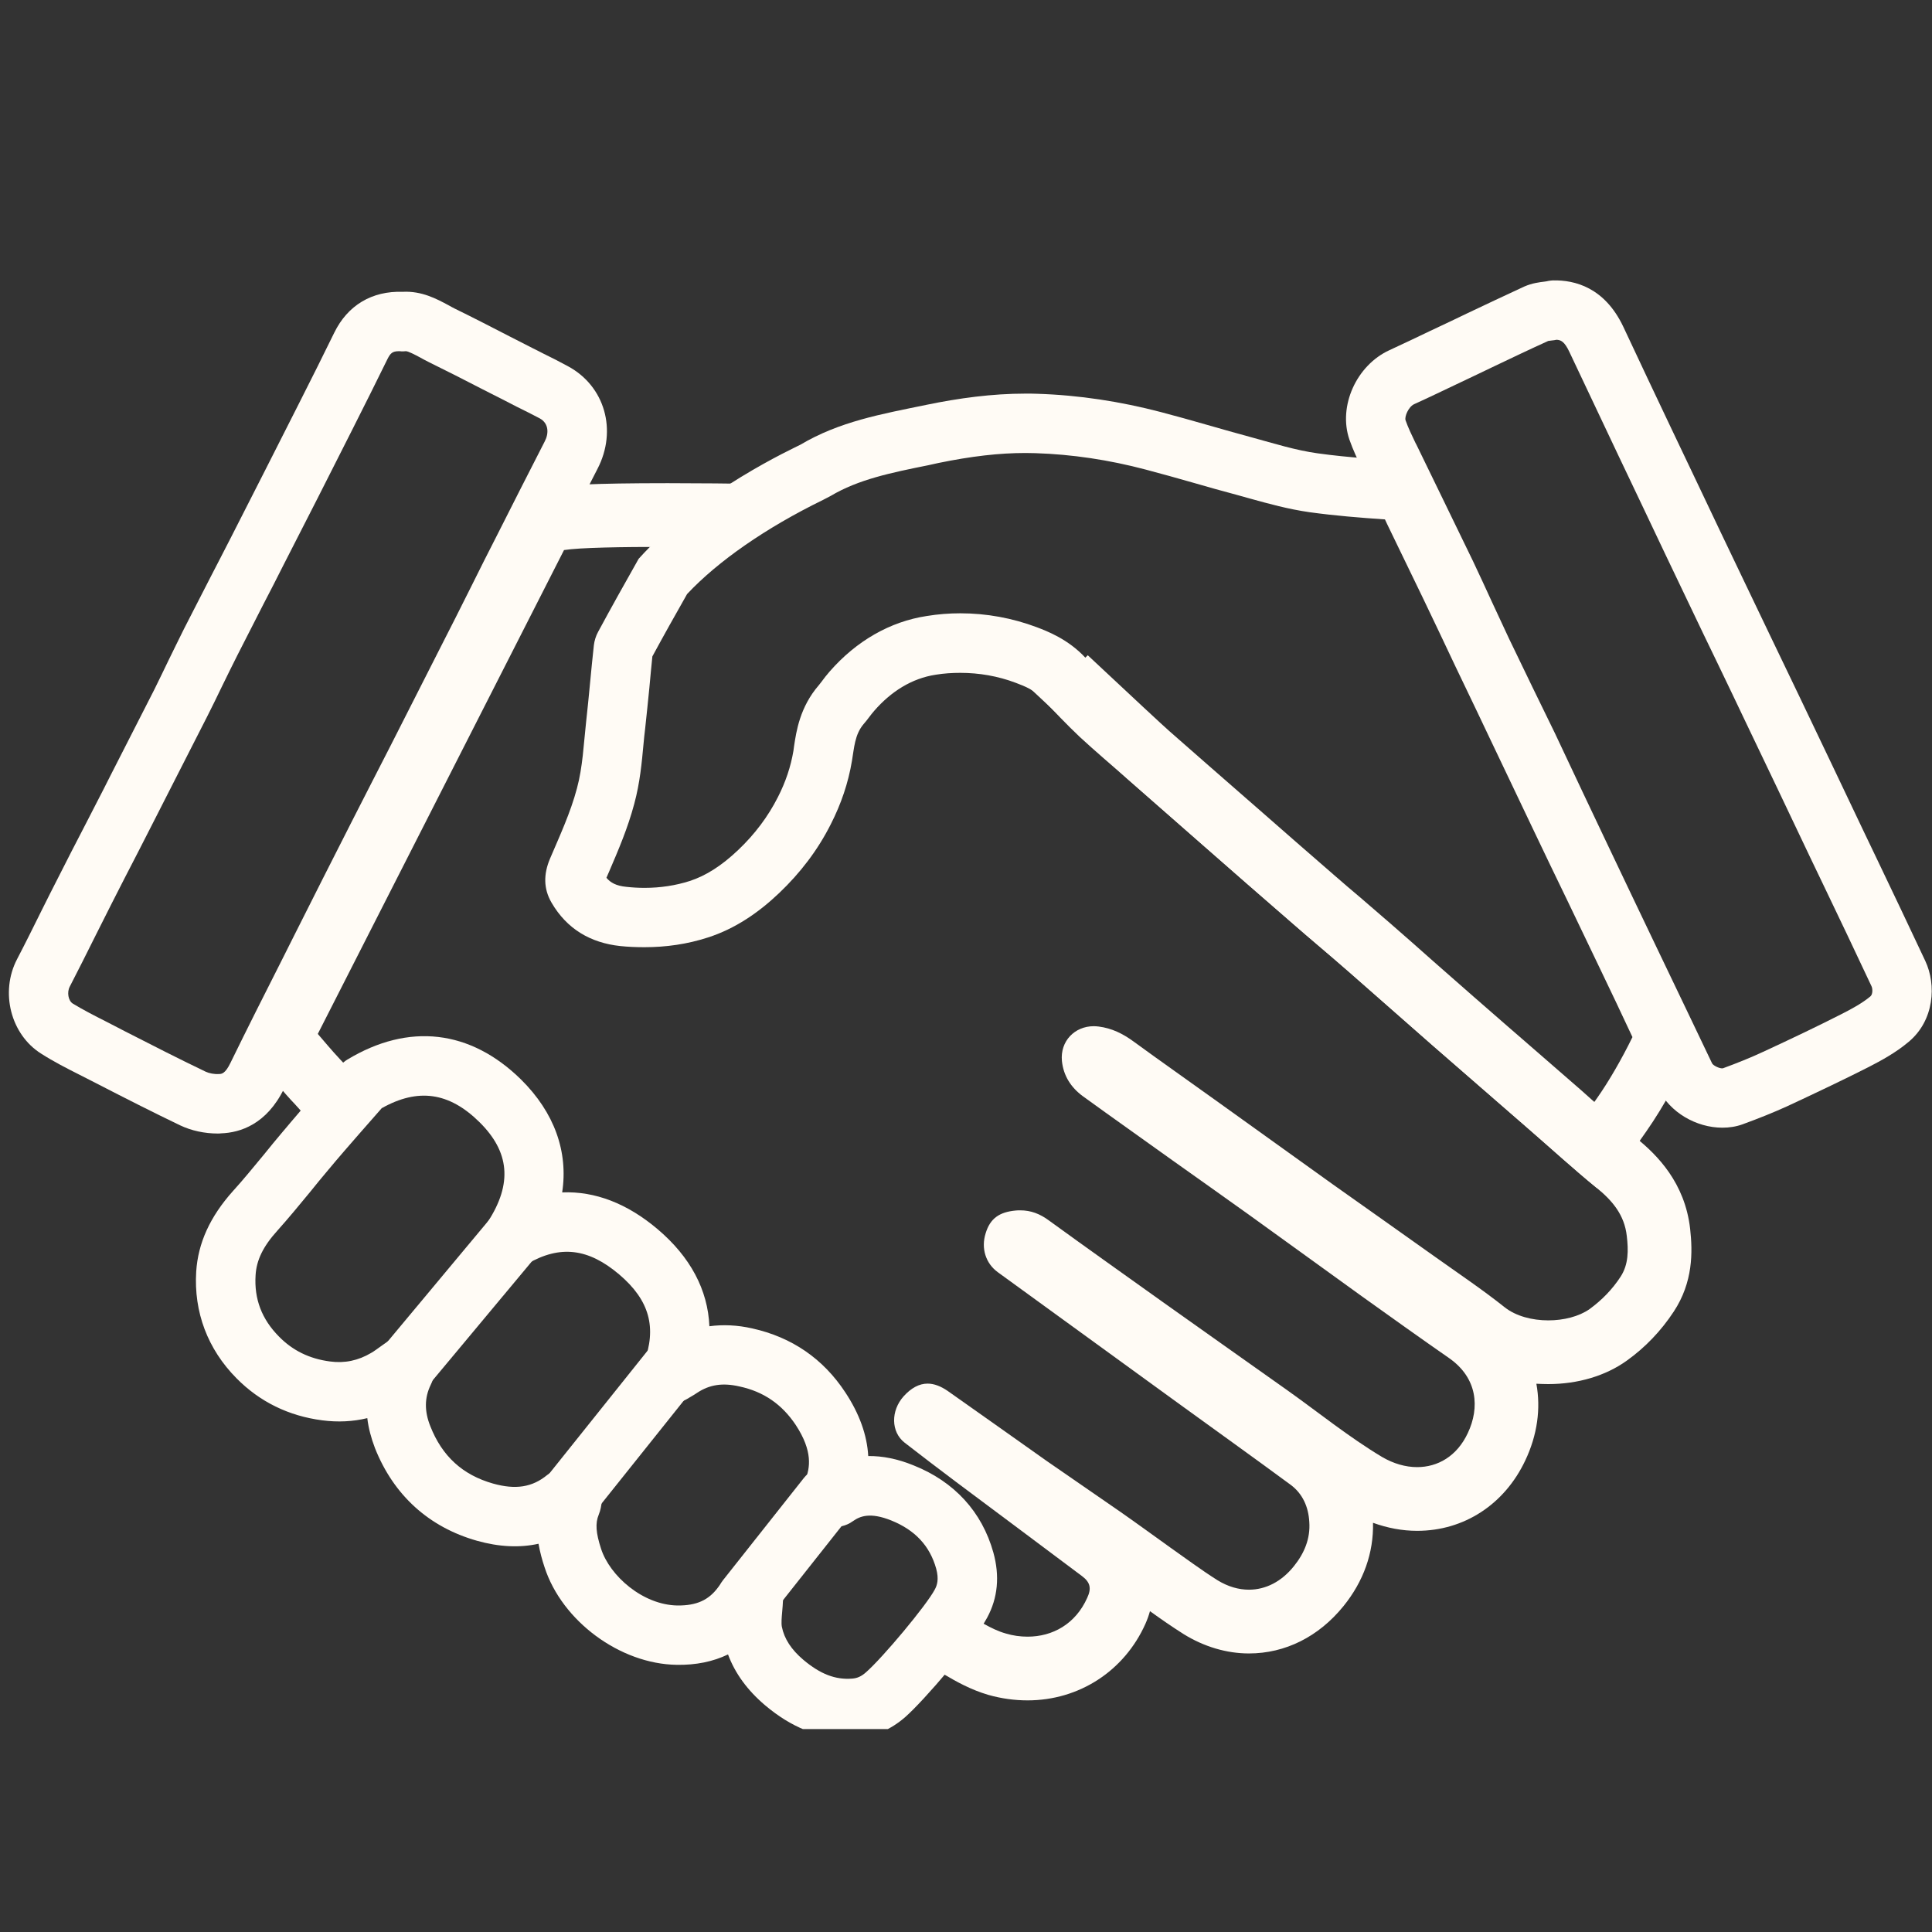 <svg xmlns="http://www.w3.org/2000/svg" xmlns:xlink="http://www.w3.org/1999/xlink" width="60" zoomAndPan="magnify" viewBox="0 0 45 45" height="60" preserveAspectRatio="xMidYMid meet"><rect x="0" y="0" width="45" height="45" fill="#333333" stroke="none"/><defs><clipPath id="a2f6543cf3"><path d="M 4.559 24.129 L 23.242 24.129 L 23.242 40.273 L 4.559 40.273 Z M 4.559 24.129 " clip-rule="nonzero"></path></clipPath><clipPath id="0692db9208"><path d="M 0 6.523 L 15 6.523 L 15 27 L 0 27 Z M 0 6.523 " clip-rule="nonzero"></path></clipPath><clipPath id="dc1991aef6"><path d="M 31.348 6.531 L 44.992 6.531 L 44.992 26.305 L 31.348 26.305 Z M 31.348 6.531 " clip-rule="nonzero"></path></clipPath><clipPath id="0d2c1ce567"><path d="M 8.551 6.898 L 9.75 6.898 L 9.75 8.102 L 8.551 8.102 Z M 8.551 6.898 " clip-rule="nonzero"></path></clipPath><clipPath id="a0c3198590"><path d="M 9.148 6.898 C 8.82 6.898 8.551 7.168 8.551 7.5 C 8.551 7.832 8.82 8.102 9.148 8.102 C 9.48 8.102 9.75 7.832 9.75 7.5 C 9.75 7.168 9.48 6.898 9.148 6.898 Z M 9.148 6.898 " clip-rule="nonzero"></path></clipPath></defs><path fill="#fffbf5" d="M 15.555 11.254 C 13.75 11.254 13.195 11.301 12.914 11.344 C 12.441 11.414 12.031 11.711 11.812 12.137 L 6.082 23.41 C 5.809 23.941 5.883 24.586 6.273 25.043 C 6.648 25.48 6.746 25.59 6.855 25.703 C 6.914 25.766 6.977 25.832 7.316 26.234 C 7.34 26.258 7.359 26.281 7.383 26.305 C 7.41 26.332 7.434 26.355 7.457 26.383 C 7.496 26.312 7.539 26.246 7.586 26.184 C 7.652 26.09 7.742 26.008 7.836 25.934 C 7.844 25.914 7.852 25.898 7.859 25.879 C 7.934 25.762 8.004 25.645 8.078 25.527 C 8.176 25.406 8.285 25.309 8.402 25.223 C 7.73 24.43 8.137 24.945 7.402 24.082 L 13.137 12.812 C 13.508 12.754 14.453 12.738 15.555 12.738 C 15.859 12.738 16.18 12.738 16.5 12.742 C 16.582 12.648 16.676 12.566 16.773 12.496 C 16.887 11.969 17.277 11.465 17.773 11.273 C 17.047 11.262 16.266 11.254 15.555 11.254 " fill-opacity="1" fill-rule="nonzero"></path><path fill="#fffbf5" d="M 39.367 28.625 C 39.246 27.547 38.598 26.902 38.117 26.512 C 37.77 26.227 37.43 25.926 37.07 25.609 C 36.906 25.461 36.742 25.316 36.574 25.172 C 36.309 24.941 36.039 24.707 35.77 24.473 C 35.289 24.055 34.805 23.637 34.324 23.215 C 34.016 22.945 33.707 22.672 33.398 22.402 C 33.066 22.105 32.723 21.805 32.383 21.508 C 32.145 21.301 31.906 21.098 31.676 20.898 C 31.477 20.73 31.27 20.555 31.07 20.379 C 30.488 19.875 29.898 19.359 29.328 18.859 L 28.984 18.559 C 28.402 18.051 27.816 17.539 27.234 17.027 C 27.113 16.922 26.34 16.203 25.336 15.262 C 25.285 15.316 25.23 15.367 25.172 15.41 C 24.602 15.871 23.91 15.781 23.355 15.438 C 24.707 16.703 26.074 17.98 26.258 18.141 C 26.84 18.652 27.422 19.164 28.008 19.676 C 28.703 20.285 29.398 20.895 30.098 21.5 C 30.531 21.879 30.973 22.246 31.406 22.625 C 32.055 23.191 32.699 23.766 33.348 24.332 C 34.098 24.988 34.852 25.637 35.602 26.293 C 36.129 26.75 36.641 27.219 37.18 27.66 C 37.551 27.961 37.836 28.293 37.891 28.789 C 37.93 29.121 37.934 29.449 37.746 29.738 C 37.555 30.031 37.312 30.281 37.023 30.492 C 36.777 30.664 36.422 30.754 36.062 30.754 C 35.688 30.754 35.309 30.656 35.047 30.449 C 34.527 30.035 33.973 29.664 33.43 29.277 C 32.641 28.715 31.848 28.156 31.055 27.594 C 30.133 26.934 29.215 26.273 28.293 25.613 C 27.664 25.16 27.027 24.715 26.402 24.258 C 26.156 24.078 25.898 23.949 25.59 23.91 C 25.551 23.906 25.516 23.902 25.477 23.902 C 25.031 23.902 24.691 24.25 24.734 24.711 C 24.77 25.059 24.945 25.328 25.219 25.531 C 25.914 26.035 26.613 26.527 27.309 27.027 C 27.898 27.445 28.488 27.863 29.078 28.285 C 29.965 28.922 30.848 29.566 31.734 30.203 C 32.406 30.684 33.078 31.164 33.758 31.637 C 34.414 32.098 34.469 32.785 34.188 33.379 C 33.934 33.922 33.484 34.172 33.008 34.172 C 32.734 34.172 32.457 34.09 32.195 33.938 C 31.418 33.473 30.707 32.895 29.969 32.371 C 29.012 31.691 28.055 31.02 27.102 30.34 C 26.211 29.703 25.316 29.07 24.43 28.426 C 24.223 28.273 24.012 28.191 23.762 28.191 C 23.73 28.191 23.695 28.191 23.66 28.195 C 23.277 28.23 23.062 28.379 22.957 28.727 C 22.848 29.074 22.957 29.426 23.242 29.633 C 24.645 30.652 26.047 31.672 27.449 32.688 C 28.32 33.32 29.195 33.945 30.059 34.582 C 30.34 34.789 30.477 35.098 30.496 35.449 C 30.523 35.84 30.379 36.18 30.137 36.48 C 29.848 36.84 29.48 37.027 29.09 37.027 C 28.852 37.027 28.602 36.957 28.355 36.805 C 27.977 36.566 27.617 36.297 27.25 36.039 C 26.863 35.762 26.477 35.48 26.086 35.207 C 25.52 34.812 24.949 34.426 24.383 34.031 C 23.613 33.488 22.848 32.941 22.074 32.398 C 21.91 32.285 21.754 32.227 21.605 32.227 C 21.41 32.227 21.223 32.328 21.047 32.523 C 20.746 32.859 20.75 33.352 21.07 33.602 C 21.465 33.91 21.863 34.211 22.262 34.512 C 23.242 35.246 24.227 35.977 25.203 36.711 C 25.395 36.855 25.426 36.996 25.324 37.215 C 25.051 37.828 24.516 38.121 23.934 38.121 C 23.766 38.121 23.594 38.098 23.426 38.047 C 23.074 37.949 22.762 37.719 22.434 37.551 C 22.414 37.543 22.316 37.469 22.164 37.348 C 22.168 37.359 22.168 37.375 22.172 37.387 C 22.238 37.816 22.07 38.246 21.816 38.586 C 21.762 38.66 21.695 38.73 21.617 38.793 C 21.676 38.828 21.711 38.848 21.758 38.871 C 21.828 38.906 21.914 38.957 22.004 39.008 C 22.27 39.164 22.605 39.355 23.02 39.477 C 23.32 39.562 23.629 39.605 23.934 39.605 C 25.133 39.605 26.188 38.922 26.68 37.82 C 26.723 37.723 26.758 37.625 26.785 37.527 C 27.035 37.707 27.293 37.887 27.57 38.062 C 28.043 38.355 28.57 38.512 29.09 38.512 C 29.938 38.512 30.715 38.121 31.289 37.414 C 31.762 36.832 31.996 36.164 31.98 35.469 C 32.316 35.59 32.66 35.656 33.008 35.656 C 34.098 35.656 35.043 35.043 35.527 34.016 C 35.809 33.422 35.891 32.805 35.785 32.23 C 35.879 32.234 35.969 32.238 36.062 32.238 C 36.75 32.238 37.395 32.047 37.887 31.695 C 38.324 31.383 38.691 30.996 38.984 30.551 C 39.438 29.863 39.426 29.16 39.367 28.625 " fill-opacity="1" fill-rule="nonzero"></path><path fill="#fffbf5" d="M 23.887 9.168 C 23.105 9.168 22.336 9.273 21.574 9.43 C 20.531 9.645 19.555 9.816 18.641 10.359 C 18.543 10.414 16.301 11.426 14.875 13.016 C 14.555 13.582 14.238 14.148 13.93 14.719 C 13.879 14.812 13.844 14.926 13.832 15.031 C 13.766 15.625 13.719 16.219 13.652 16.812 C 13.594 17.332 13.574 17.863 13.438 18.363 C 13.289 18.926 13.039 19.465 12.809 20.004 C 12.66 20.359 12.656 20.699 12.848 21.027 C 13.203 21.637 13.754 21.961 14.445 22.035 C 14.633 22.055 14.82 22.062 15.012 22.062 C 15.512 22.062 16.008 21.992 16.488 21.836 C 17.121 21.633 17.668 21.258 18.148 20.801 C 18.641 20.332 19.047 19.801 19.352 19.195 C 19.59 18.727 19.758 18.238 19.844 17.719 C 19.895 17.426 19.906 17.109 20.117 16.863 C 20.207 16.762 20.277 16.652 20.367 16.551 C 20.75 16.113 21.23 15.801 21.797 15.715 C 21.988 15.684 22.176 15.672 22.367 15.672 C 22.805 15.672 23.242 15.746 23.664 15.906 C 23.883 15.988 24.098 16.078 24.266 16.262 C 24.551 16.566 24.84 16.871 25.145 17.16 C 25.508 17.496 25.887 17.816 26.258 18.141 C 26.84 18.652 27.422 19.164 28.008 19.676 C 28.703 20.285 29.398 20.895 30.098 21.5 C 30.531 21.879 30.973 22.246 31.406 22.625 C 32.055 23.191 32.699 23.766 33.348 24.332 C 34.098 24.988 34.852 25.637 35.602 26.293 C 36.129 26.75 36.641 27.219 37.18 27.66 C 37.191 27.668 37.207 27.676 37.227 27.676 C 37.414 27.676 37.844 27.07 38.344 26.355 C 38.754 25.77 39.191 24.969 39.473 24.312 C 39.512 24.227 39.516 24.094 39.477 24.008 C 39.164 23.32 38.84 22.641 38.516 21.961 C 38.004 20.891 37.484 19.82 36.973 18.746 C 36.441 17.633 35.91 16.52 35.379 15.406 C 35.051 14.711 34.719 14.02 34.387 13.328 C 34.004 12.527 33.613 11.727 33.227 10.926 C 33.172 10.812 33.098 10.766 32.961 10.758 C 32.203 10.703 31.441 10.664 30.691 10.559 C 30.176 10.488 29.672 10.328 29.168 10.191 C 28.457 10 27.754 9.785 27.039 9.598 C 26.098 9.352 25.137 9.203 24.16 9.172 C 24.07 9.168 23.977 9.168 23.887 9.168 Z M 23.887 10.551 C 23.961 10.551 24.039 10.555 24.117 10.555 C 24.969 10.582 25.832 10.711 26.688 10.938 C 27.055 11.035 27.434 11.141 27.801 11.246 C 28.129 11.34 28.469 11.438 28.809 11.527 C 28.914 11.555 29.016 11.586 29.117 11.613 C 29.555 11.734 30.004 11.859 30.5 11.93 C 31.094 12.012 31.684 12.059 32.258 12.098 L 32.309 12.207 C 32.586 12.781 32.863 13.352 33.141 13.926 C 33.398 14.461 33.652 14.996 33.906 15.535 L 34.129 16 C 34.316 16.391 34.504 16.781 34.688 17.172 C 35.035 17.898 35.379 18.621 35.723 19.344 C 35.98 19.883 36.238 20.422 36.5 20.961 C 36.754 21.492 37.012 22.027 37.266 22.559 C 37.516 23.082 37.773 23.617 38.023 24.156 C 37.777 24.66 37.477 25.18 37.211 25.559 C 37.172 25.617 37.125 25.68 37.078 25.746 C 37.055 25.727 37.031 25.703 37.004 25.68 C 36.84 25.535 36.676 25.391 36.512 25.246 C 36.242 25.016 35.977 24.781 35.707 24.547 C 35.223 24.129 34.742 23.711 34.262 23.289 C 33.949 23.02 33.641 22.746 33.332 22.473 C 33 22.18 32.656 21.879 32.316 21.582 C 32.082 21.375 31.84 21.172 31.609 20.973 C 31.41 20.805 31.203 20.629 31.004 20.457 C 30.422 19.949 29.832 19.434 29.262 18.934 L 28.918 18.633 C 28.336 18.125 27.754 17.613 27.168 17.102 C 27.062 17.008 26.953 16.914 26.848 16.82 C 26.582 16.59 26.332 16.371 26.094 16.148 C 25.793 15.867 25.5 15.559 25.281 15.32 C 24.875 14.883 24.383 14.699 24.148 14.609 C 23.578 14.395 22.977 14.285 22.367 14.285 C 22.109 14.285 21.848 14.305 21.586 14.348 C 20.734 14.477 19.949 14.926 19.324 15.641 C 19.25 15.727 19.188 15.805 19.141 15.871 C 19.117 15.902 19.086 15.941 19.074 15.957 C 18.629 16.469 18.547 17.039 18.496 17.375 C 18.492 17.414 18.484 17.453 18.48 17.492 C 18.418 17.855 18.301 18.211 18.117 18.57 C 17.891 19.016 17.582 19.43 17.195 19.797 C 16.809 20.164 16.441 20.398 16.066 20.52 C 15.738 20.625 15.383 20.68 15.012 20.68 C 14.871 20.68 14.73 20.672 14.586 20.656 C 14.352 20.633 14.219 20.559 14.125 20.445 C 14.148 20.395 14.168 20.344 14.191 20.293 C 14.402 19.801 14.621 19.293 14.773 18.723 C 14.906 18.234 14.949 17.758 14.988 17.336 C 15 17.207 15.012 17.086 15.027 16.969 C 15.062 16.648 15.094 16.328 15.125 16.02 C 15.145 15.777 15.172 15.531 15.195 15.289 C 15.453 14.812 15.727 14.324 16.004 13.836 C 16.723 13.07 17.84 12.293 19.168 11.645 C 19.246 11.605 19.289 11.582 19.348 11.551 C 19.992 11.168 20.746 11.012 21.621 10.836 L 21.852 10.785 C 22.629 10.625 23.277 10.551 23.887 10.551 " fill-opacity="1" fill-rule="nonzero"></path><g clip-path="url(#a2f6543cf3)"><path fill="#fffbf5" d="M 20.047 34.973 Z M 19.461 35.566 Z M 17.527 36.395 C 17.555 36.395 17.582 36.398 17.613 36.402 C 17.844 36.43 18.047 36.574 18.148 36.785 C 18.258 37.004 18.242 37.191 18.238 37.262 C 18.234 37.359 18.227 37.449 18.219 37.535 C 18.207 37.668 18.195 37.809 18.211 37.891 C 18.266 38.168 18.43 38.422 18.711 38.66 C 19.105 38.992 19.457 39.129 19.848 39.098 C 19.965 39.09 20.062 39.047 20.168 38.953 C 20.562 38.609 21.582 37.387 21.773 37.023 C 21.824 36.93 21.875 36.789 21.805 36.535 C 21.656 36.004 21.312 35.637 20.758 35.414 C 20.27 35.219 20.035 35.312 19.867 35.43 C 19.691 35.559 19.508 35.566 19.445 35.566 C 19.242 35.586 19.043 35.512 18.898 35.371 C 18.746 35.223 18.676 35.016 18.695 34.805 L 18.695 34.793 C 18.699 34.727 18.703 34.602 18.758 34.465 C 18.867 34.195 18.938 33.805 18.535 33.191 C 18.215 32.711 17.789 32.414 17.223 32.293 C 16.832 32.203 16.527 32.25 16.238 32.441 C 16.191 32.473 16.148 32.5 16.086 32.535 L 16 32.586 C 15.75 32.734 15.43 32.711 15.203 32.523 C 14.977 32.336 14.895 32.023 14.996 31.75 C 15.305 30.922 15.129 30.285 14.422 29.684 C 13.703 29.074 13.047 28.996 12.289 29.434 C 12.016 29.59 11.664 29.539 11.445 29.309 C 11.223 29.078 11.191 28.727 11.363 28.457 C 11.938 27.57 11.871 26.828 11.164 26.133 C 10.461 25.441 9.738 25.336 8.891 25.812 C 8.051 26.766 7.801 27.062 7.695 27.191 L 7.645 27.25 C 7.5 27.422 7.355 27.598 7.215 27.773 C 6.973 28.066 6.723 28.371 6.457 28.668 C 6.129 29.031 5.973 29.352 5.953 29.703 C 5.918 30.258 6.098 30.727 6.496 31.129 C 6.816 31.457 7.207 31.648 7.684 31.711 C 8.027 31.758 8.344 31.691 8.645 31.512 C 8.715 31.473 8.785 31.418 8.879 31.352 C 8.934 31.312 8.992 31.27 9.055 31.227 C 9.289 31.059 9.605 31.059 9.844 31.223 C 10.082 31.387 10.195 31.68 10.125 31.961 C 10.117 31.98 10.113 32 10.113 32.012 C 10.098 32.07 10.082 32.16 10.031 32.258 C 9.887 32.555 9.883 32.871 10.023 33.219 C 10.297 33.918 10.777 34.355 11.484 34.555 C 12.012 34.703 12.398 34.641 12.746 34.355 C 12.797 34.316 12.84 34.289 12.887 34.258 C 12.906 34.242 12.93 34.227 12.957 34.207 C 13.188 34.051 13.492 34.043 13.727 34.195 C 13.961 34.352 14.082 34.629 14.031 34.906 C 14.023 34.938 14.02 34.961 14.016 34.984 C 14.004 35.066 13.992 35.168 13.945 35.281 C 13.863 35.48 13.879 35.703 14 36.074 C 14.203 36.703 14.969 37.383 15.781 37.395 C 16.223 37.398 16.508 37.273 16.734 36.961 C 16.801 36.871 16.871 36.793 16.93 36.723 C 16.953 36.695 16.977 36.672 16.996 36.645 C 17.129 36.484 17.324 36.395 17.527 36.395 Z M 19.742 40.488 C 19.062 40.488 18.43 40.234 17.82 39.719 C 17.41 39.371 17.121 38.977 16.957 38.535 C 16.609 38.703 16.207 38.785 15.762 38.777 C 14.441 38.758 13.09 37.758 12.684 36.504 C 12.629 36.34 12.578 36.156 12.543 35.957 C 12.102 36.055 11.621 36.031 11.109 35.887 C 9.988 35.57 9.168 34.824 8.734 33.73 C 8.645 33.496 8.582 33.262 8.555 33.031 C 8.219 33.113 7.867 33.129 7.504 33.082 C 6.723 32.98 6.051 32.652 5.508 32.102 C 4.836 31.422 4.512 30.562 4.57 29.617 C 4.613 28.953 4.891 28.34 5.426 27.742 C 5.672 27.473 5.898 27.191 6.145 26.895 C 6.289 26.715 6.438 26.535 6.59 26.355 L 6.633 26.305 C 6.758 26.156 7.016 25.844 7.93 24.812 C 7.977 24.762 8.031 24.715 8.09 24.68 C 9.52 23.816 10.957 23.984 12.137 25.145 C 12.914 25.914 13.238 26.828 13.094 27.773 C 13.859 27.742 14.609 28.031 15.316 28.629 C 16.082 29.277 16.488 30.047 16.523 30.891 C 16.84 30.848 17.176 30.863 17.52 30.941 C 18.441 31.145 19.172 31.645 19.688 32.43 C 20.016 32.926 20.195 33.422 20.223 33.914 C 20.555 33.91 20.906 33.98 21.273 34.129 C 22.227 34.508 22.871 35.211 23.137 36.16 C 23.289 36.707 23.242 37.219 22.992 37.68 C 22.676 38.266 21.523 39.609 21.082 39.996 C 20.75 40.285 20.371 40.449 19.953 40.48 C 19.883 40.484 19.812 40.488 19.742 40.488 " fill-opacity="1" fill-rule="nonzero"></path></g><path fill="#fffbf5" d="M 9.477 32.484 C 9.32 32.484 9.164 32.43 9.035 32.324 C 8.742 32.078 8.703 31.641 8.945 31.348 L 11.418 28.383 C 11.664 28.09 12.098 28.051 12.391 28.293 C 12.688 28.539 12.727 28.977 12.48 29.27 L 10.008 32.234 C 9.871 32.398 9.676 32.484 9.477 32.484 " fill-opacity="1" fill-rule="nonzero"></path><path fill="#fffbf5" d="M 13.332 35.449 C 13.18 35.449 13.027 35.398 12.902 35.297 C 12.602 35.059 12.555 34.625 12.793 34.324 L 15.164 31.359 C 15.402 31.062 15.84 31.012 16.137 31.25 C 16.438 31.488 16.484 31.926 16.246 32.223 L 13.875 35.191 C 13.738 35.359 13.535 35.449 13.332 35.449 " fill-opacity="1" fill-rule="nonzero"></path><path fill="#fffbf5" d="M 17.387 37.922 C 17.234 37.922 17.086 37.871 16.957 37.77 C 16.656 37.535 16.605 37.098 16.844 36.801 L 18.723 34.426 C 18.961 34.125 19.395 34.078 19.695 34.312 C 19.992 34.551 20.043 34.984 19.809 35.285 L 17.93 37.66 C 17.793 37.832 17.59 37.922 17.387 37.922 " fill-opacity="1" fill-rule="nonzero"></path><g clip-path="url(#0692db9208)"><path fill="#fffbf5" d="M 9.293 8.18 C 9.141 8.18 9.094 8.227 9.027 8.359 C 8.773 8.875 8.504 9.418 8.199 10.02 C 7.672 11.066 7.141 12.113 6.605 13.156 C 6.449 13.469 6.289 13.777 6.129 14.086 C 5.926 14.48 5.727 14.871 5.527 15.266 C 5.406 15.504 5.289 15.746 5.172 15.984 C 5.059 16.219 4.945 16.453 4.828 16.684 C 4.488 17.355 4.141 18.035 3.805 18.691 L 3.648 19 C 3.504 19.281 3.359 19.566 3.215 19.848 C 3.008 20.25 2.801 20.648 2.598 21.051 C 2.469 21.309 2.34 21.562 2.211 21.82 C 2.023 22.199 1.824 22.594 1.625 22.98 C 1.555 23.113 1.59 23.309 1.695 23.375 C 1.938 23.523 2.199 23.656 2.477 23.797 L 2.914 24.023 C 3.527 24.336 4.16 24.66 4.789 24.961 C 4.871 25 4.992 25.023 5.098 25.016 C 5.16 25.016 5.246 25.012 5.371 24.75 C 5.762 23.949 6.168 23.145 6.562 22.367 L 6.848 21.797 C 7.297 20.902 7.75 20.008 8.203 19.117 C 8.5 18.531 8.801 17.949 9.098 17.367 C 9.477 16.617 9.859 15.871 10.238 15.121 C 10.488 14.633 10.734 14.145 10.98 13.652 C 11.176 13.258 11.375 12.859 11.578 12.465 C 11.934 11.762 12.312 11.012 12.688 10.281 C 12.785 10.098 12.785 9.863 12.574 9.746 C 12.398 9.652 12.223 9.566 12.035 9.473 C 11.945 9.426 11.852 9.379 11.762 9.332 C 11.586 9.242 11.406 9.152 11.23 9.062 C 10.824 8.852 10.402 8.637 9.988 8.434 C 9.918 8.398 9.848 8.363 9.781 8.324 C 9.672 8.266 9.504 8.176 9.449 8.18 L 9.398 8.184 L 9.348 8.184 C 9.328 8.18 9.309 8.18 9.293 8.18 Z M 5.07 26.402 C 4.766 26.402 4.457 26.336 4.195 26.211 C 3.551 25.902 2.906 25.574 2.285 25.254 L 1.848 25.031 C 1.555 24.883 1.254 24.73 0.961 24.543 C 0.25 24.098 -0.004 23.109 0.398 22.34 C 0.594 21.965 0.785 21.578 0.973 21.199 C 1.102 20.941 1.23 20.684 1.363 20.426 C 1.566 20.02 1.777 19.617 1.984 19.215 C 2.129 18.934 2.273 18.652 2.418 18.371 L 2.574 18.062 C 2.91 17.406 3.254 16.73 3.594 16.062 C 3.707 15.836 3.816 15.605 3.926 15.379 C 4.043 15.137 4.168 14.887 4.289 14.641 C 4.492 14.246 4.695 13.848 4.898 13.453 C 5.059 13.145 5.215 12.836 5.375 12.527 C 5.906 11.484 6.438 10.441 6.965 9.395 C 7.266 8.801 7.535 8.262 7.785 7.75 C 8.098 7.109 8.664 6.773 9.379 6.797 C 9.824 6.773 10.176 6.965 10.438 7.105 C 10.492 7.137 10.547 7.164 10.598 7.191 C 11.023 7.398 11.453 7.621 11.863 7.832 C 12.039 7.922 12.215 8.012 12.391 8.102 C 12.477 8.145 12.566 8.188 12.652 8.234 C 12.844 8.328 13.039 8.426 13.23 8.531 C 14.086 8.992 14.383 10.02 13.918 10.918 C 13.543 11.645 13.18 12.359 12.812 13.09 C 12.613 13.484 12.414 13.879 12.215 14.273 C 11.969 14.766 11.723 15.258 11.473 15.75 C 11.094 16.5 10.711 17.246 10.328 17.996 C 10.031 18.578 9.734 19.16 9.438 19.742 C 8.984 20.633 8.535 21.527 8.086 22.422 L 7.797 22.992 C 7.406 23.766 7.004 24.566 6.617 25.355 C 6.211 26.188 5.594 26.383 5.148 26.398 C 5.125 26.402 5.098 26.402 5.07 26.402 " fill-opacity="1" fill-rule="nonzero"></path></g><g clip-path="url(#dc1991aef6)"><path fill="#fffbf5" d="M 36.062 7.941 C 35.629 8.137 35.188 8.348 34.762 8.551 L 34.395 8.727 C 34.23 8.805 34.066 8.883 33.902 8.961 C 33.59 9.109 33.266 9.266 32.938 9.414 C 32.805 9.477 32.711 9.703 32.738 9.789 C 32.797 9.957 32.879 10.129 32.969 10.316 L 32.992 10.359 C 33.176 10.738 33.359 11.113 33.543 11.492 C 33.797 12.016 34.055 12.543 34.309 13.07 C 34.461 13.387 34.605 13.707 34.75 14.02 C 34.883 14.305 35.016 14.594 35.148 14.875 C 35.332 15.258 35.516 15.637 35.699 16.016 C 35.871 16.367 36.043 16.723 36.215 17.074 C 36.43 17.531 36.645 17.984 36.859 18.441 C 37.039 18.824 37.219 19.203 37.402 19.586 C 37.789 20.406 38.184 21.223 38.574 22.043 L 39.328 23.617 C 39.512 24 39.695 24.383 39.879 24.77 C 39.91 24.824 40.062 24.895 40.129 24.883 C 40.469 24.758 40.77 24.637 41.047 24.508 C 41.766 24.176 42.352 23.895 42.898 23.617 C 43.121 23.504 43.375 23.367 43.566 23.207 C 43.621 23.16 43.621 23.031 43.59 22.969 C 43.223 22.184 42.84 21.383 42.469 20.609 L 42.164 19.973 C 41.66 18.91 41.156 17.852 40.648 16.793 C 40.441 16.355 40.23 15.918 40.02 15.48 C 39.785 14.996 39.555 14.516 39.324 14.031 C 38.973 13.301 38.625 12.566 38.277 11.832 L 37.695 10.609 C 37.316 9.809 36.934 9.004 36.555 8.199 C 36.438 7.949 36.352 7.918 36.254 7.914 C 36.223 7.922 36.184 7.926 36.148 7.93 C 36.121 7.934 36.082 7.938 36.062 7.941 Z M 40.117 26.266 C 39.512 26.266 38.891 25.91 38.629 25.363 C 38.445 24.98 38.262 24.598 38.078 24.211 L 37.324 22.637 C 36.934 21.82 36.543 21 36.152 20.18 C 35.969 19.797 35.789 19.414 35.609 19.031 C 35.395 18.578 35.18 18.125 34.965 17.672 C 34.797 17.32 34.625 16.973 34.457 16.621 C 34.27 16.238 34.082 15.855 33.898 15.473 C 33.762 15.184 33.629 14.891 33.492 14.598 C 33.352 14.289 33.207 13.973 33.059 13.668 C 32.809 13.145 32.555 12.621 32.297 12.098 C 32.113 11.719 31.93 11.34 31.746 10.961 L 31.723 10.918 C 31.621 10.703 31.516 10.484 31.43 10.238 C 31.164 9.461 31.594 8.508 32.363 8.156 C 32.676 8.012 32.996 7.859 33.305 7.711 C 33.469 7.633 33.633 7.555 33.801 7.477 L 34.168 7.301 C 34.605 7.094 35.059 6.879 35.508 6.672 C 35.688 6.594 35.855 6.574 35.977 6.559 C 36.008 6.555 36.035 6.551 36.066 6.543 L 36.121 6.535 L 36.172 6.531 C 36.68 6.52 37.375 6.695 37.809 7.609 C 38.184 8.414 38.566 9.215 38.945 10.016 L 39.527 11.238 C 39.875 11.973 40.223 12.703 40.574 13.434 C 40.805 13.918 41.035 14.398 41.266 14.879 C 41.477 15.316 41.688 15.758 41.898 16.195 C 42.406 17.254 42.91 18.316 43.414 19.375 L 43.719 20.012 C 44.09 20.789 44.473 21.59 44.844 22.383 C 45.105 22.938 45.055 23.766 44.457 24.266 C 44.156 24.52 43.816 24.703 43.527 24.852 C 42.965 25.137 42.359 25.426 41.629 25.766 C 41.312 25.91 40.973 26.047 40.586 26.188 C 40.438 26.242 40.277 26.266 40.117 26.266 " fill-opacity="1" fill-rule="nonzero"></path></g><g clip-path="url(#0d2c1ce567)"><g clip-path="url(#a0c3198590)"><path fill="#fffbf5" d="M 8.551 6.898 L 9.75 6.898 L 9.75 8.102 L 8.551 8.102 Z M 8.551 6.898 " fill-opacity="1" fill-rule="nonzero"></path></g></g></svg>